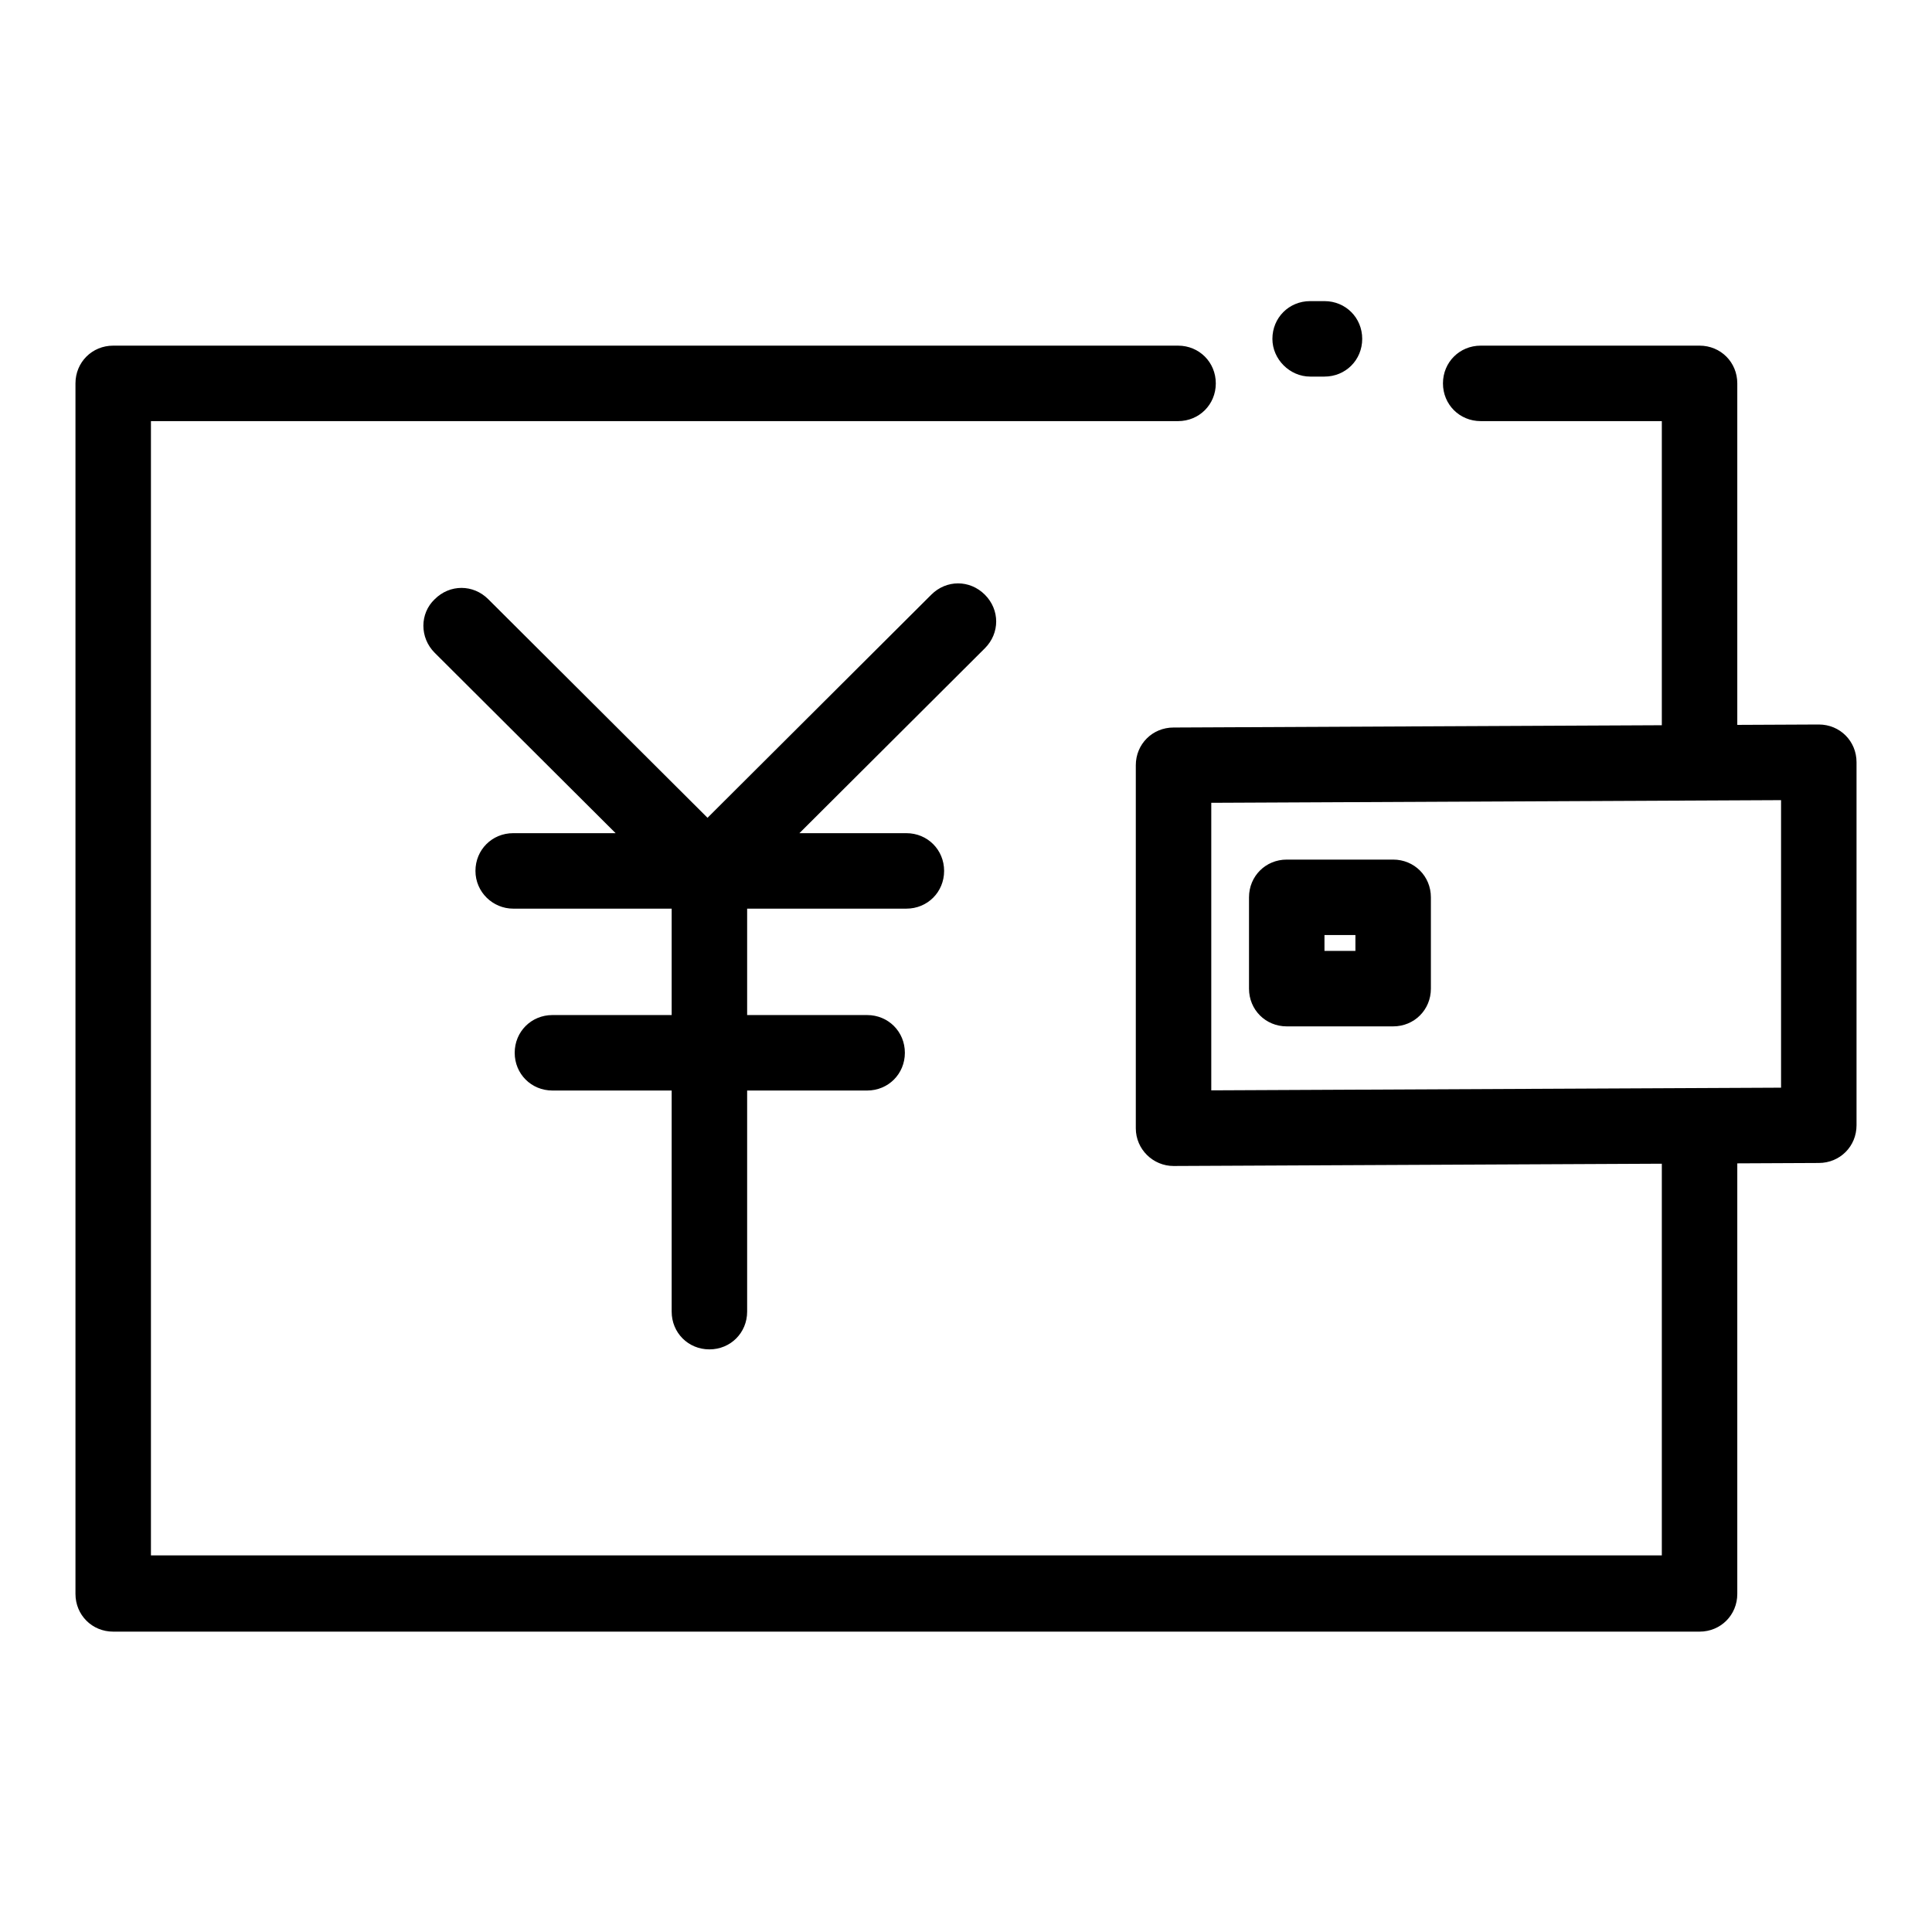 <?xml version="1.0" encoding="utf-8"?>
<!-- Svg Vector Icons : http://www.onlinewebfonts.com/icon -->
<!DOCTYPE svg PUBLIC "-//W3C//DTD SVG 1.1//EN" "http://www.w3.org/Graphics/SVG/1.1/DTD/svg11.dtd">
<svg version="1.1" xmlns="http://www.w3.org/2000/svg" xmlns:xlink="http://www.w3.org/1999/xlink" x="0px" y="0px" viewBox="0 0 256 256" enable-background="new 0 0 256 256" xml:space="preserve">
<g> <path fill="#000000" d="M196.2,55.8h29l-5-5v48.7c0,2.8,2.2,5,5,5s5-2.2,5-5V50.8c0-2.8-2.2-5-5-5h-29c-2.8,0-5,2.2-5,5 S193.4,55.8,196.2,55.8z M173.6,49.9h1.9c2.8,0,5-2.2,5-5c0-2.8-2.2-5-5-5h-1.9c-2.8,0-5,2.2-5,5C168.6,47.6,170.9,49.9,173.6,49.9 z M220.2,152.6v58.5l5-5H15l5,5V50.8l-5,5h141.1c2.8,0,5-2.2,5-5c0-2.8-2.2-5-5-5H15c-2.8,0-5,2.2-5,5v160.4c0,2.8,2.2,5,5,5h210.2 c2.8,0,5-2.2,5-5v-58.5c0-2.8-2.2-5-5-5S220.2,149.9,220.2,152.6z M241,154.1c2.8,0,5-2.2,5-5V101c0-2.8-2.2-5-5-5l-85.5,0.4 c-2.8,0-5,2.2-5,5v48.1c0,2.8,2.3,5,5,5L241,154.1z M241,144.1l-85.5,0.4l5,5v-48.1l-5,5L241,106l-5-5v48.1L241,144.1z M89,115.4 v58.4c0,2.8,2.2,5,5,5c2.8,0,5-2.2,5-5v-58.4c0-2.8-2.2-5-5-5C91.3,110.4,89,112.7,89,115.4z M97.3,111.9L64.7,79.4 c-2-2-5.1-2-7.1,0c-2,1.9-2,5.1,0,7.1L90.2,119c2,2,5.1,2,7.1,0C99.2,117,99.2,113.8,97.3,111.9z M97.3,119l33.2-33.1 c2-2,2-5.1,0-7.1c-2-2-5.1-2-7.1,0l-33.2,33.1c-2,2-2,5.1,0,7.1C92.2,120.9,95.3,120.9,97.3,119z M68,120.4h52.1c2.8,0,5-2.2,5-5 c0-2.8-2.2-5-5-5H68c-2.8,0-5,2.2-5,5C63,118.2,65.3,120.4,68,120.4z M73.2,144.5h41.7c2.8,0,5-2.2,5-5s-2.2-5-5-5H73.2 c-2.8,0-5,2.2-5,5S70.4,144.5,73.2,144.5z M184.6,136c2.8,0,5-2.2,5-5v-12.1c0-2.8-2.2-5-5-5h-14.1c-2.8,0-5,2.2-5,5V131 c0,2.8,2.2,5,5,5H184.6z M184.6,126h-14.1l5,5v-12.1l-5,5h14.1l-5-5V131L184.6,126z"/></g>
</svg>
